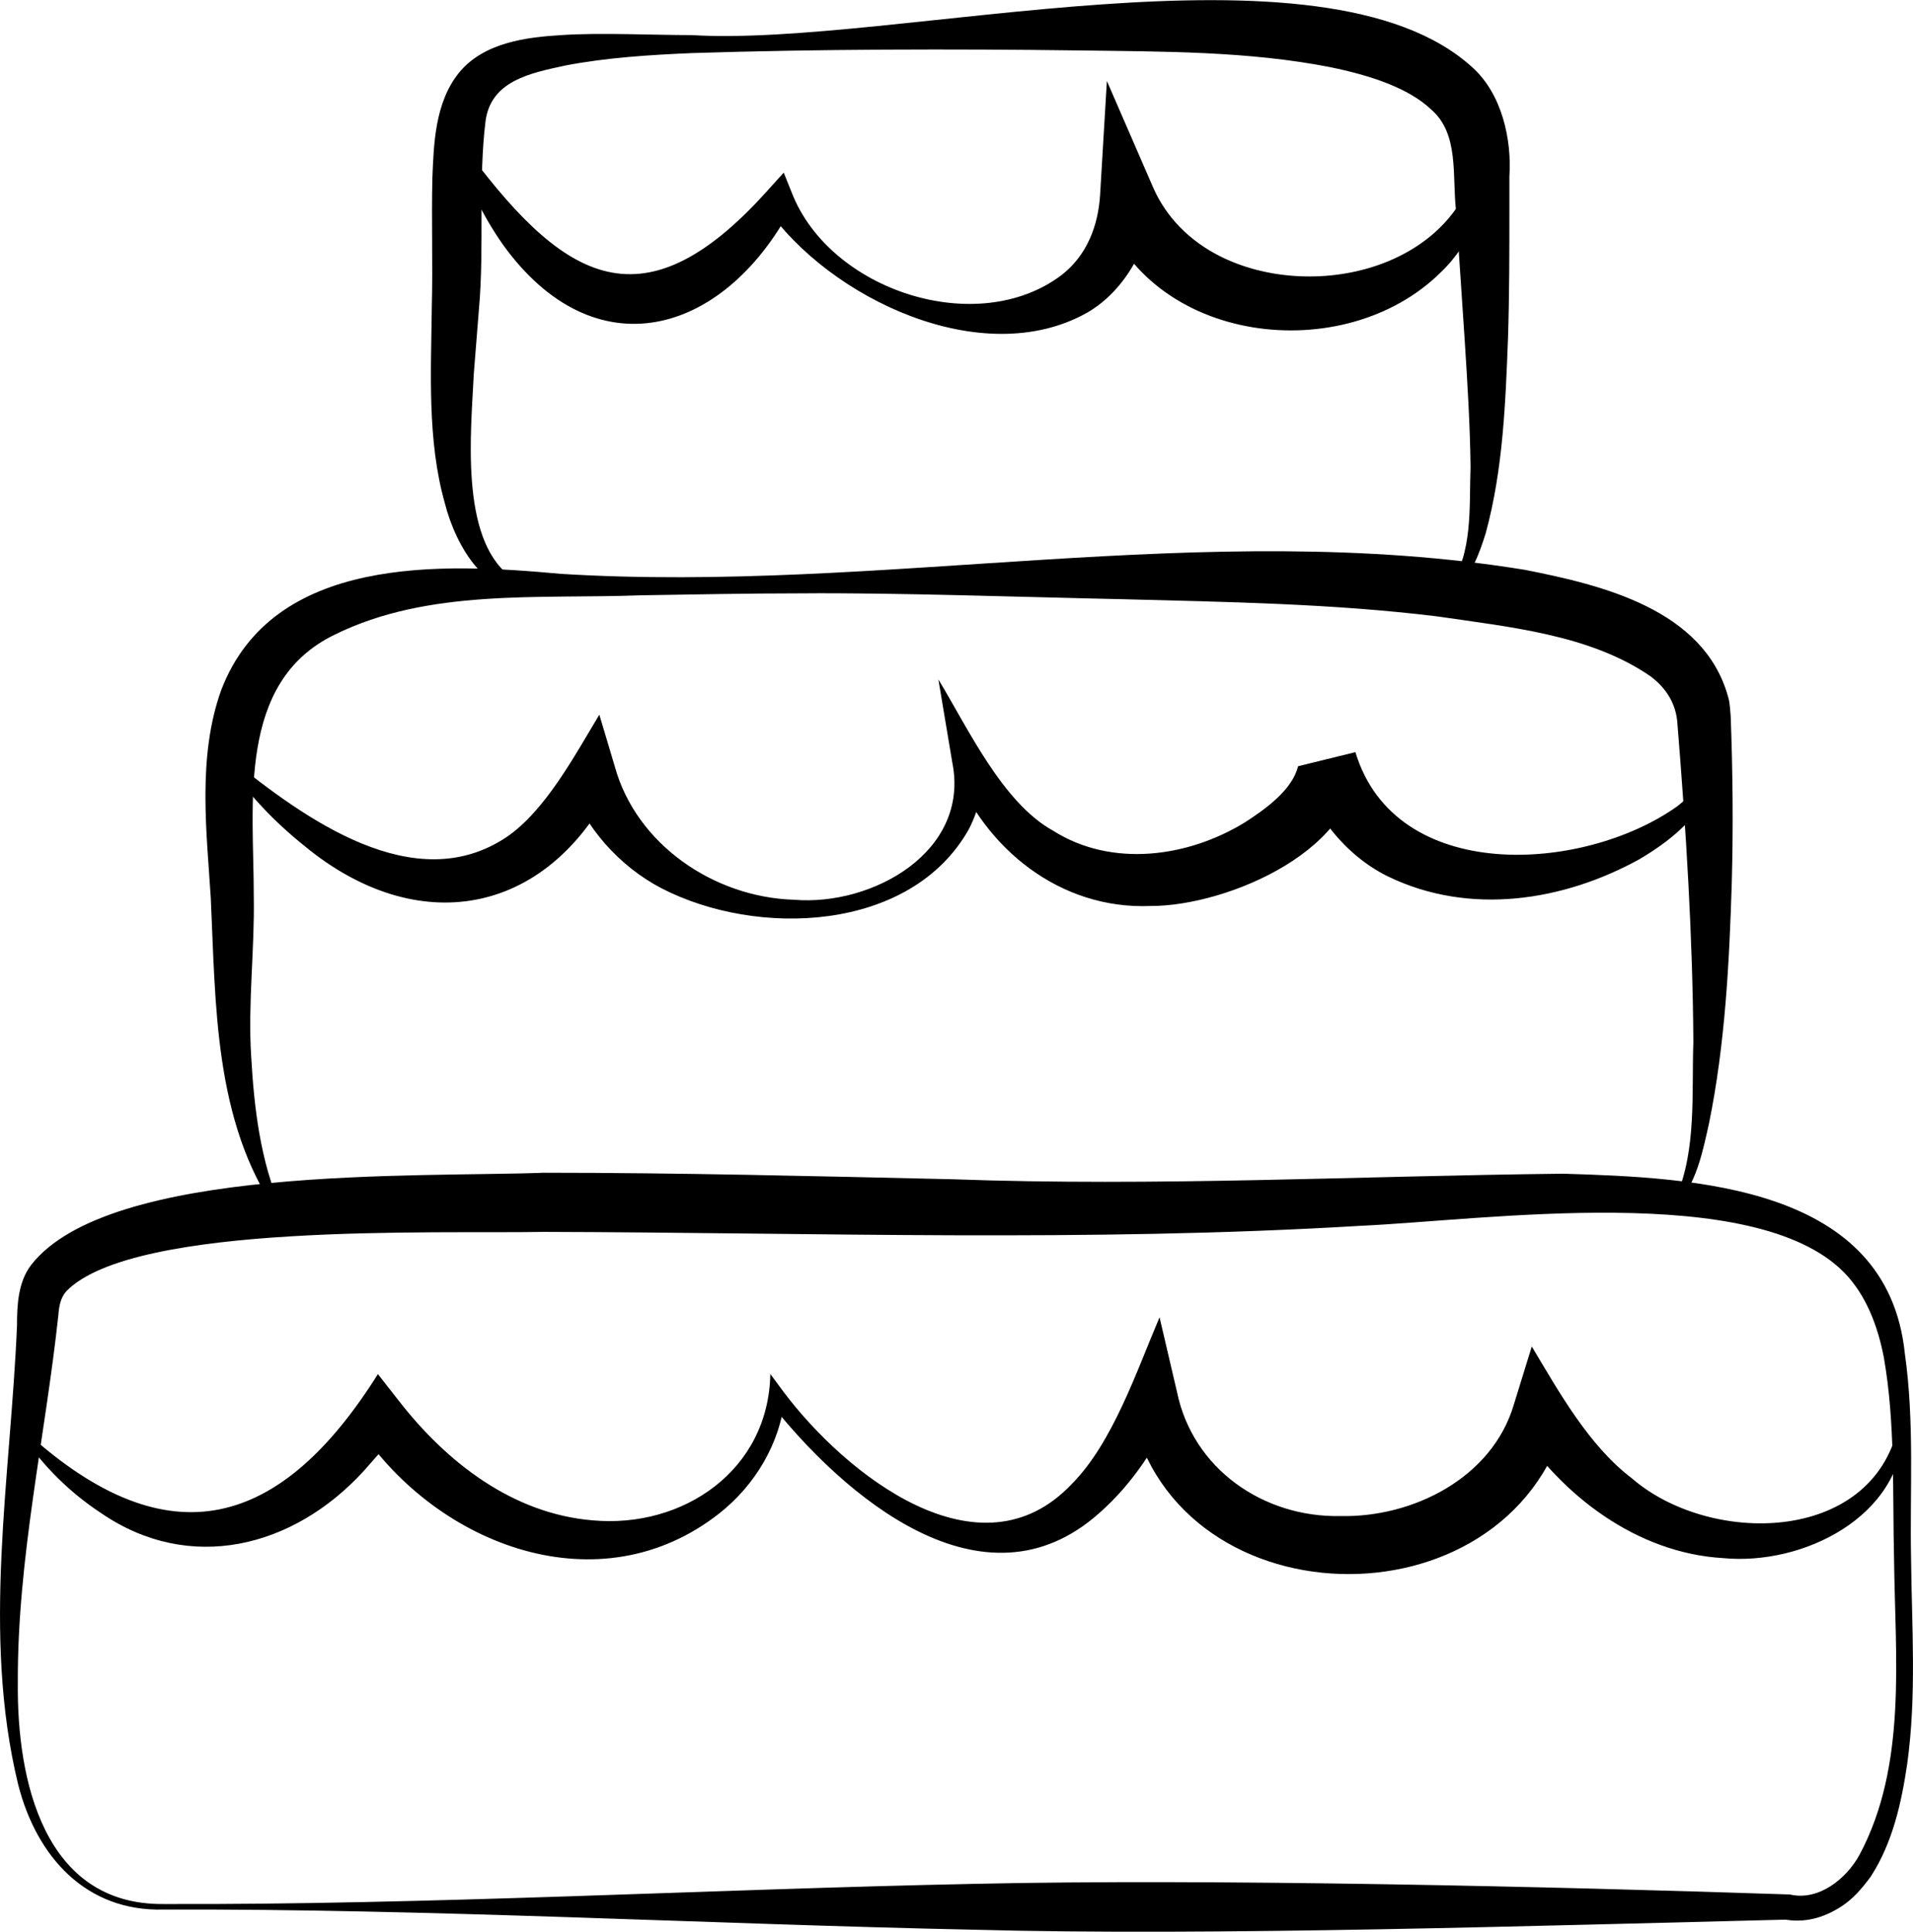<?xml version="1.0" encoding="UTF-8"?><svg id="Ebene_2" xmlns="http://www.w3.org/2000/svg" viewBox="0 0 138.4 139.77"><g id="Ebene_1-2"><path d="M11.85,137.76c19.16.07,39.5-1.07,58.69-1.46,17.13-.38,41.61.19,58.95.77,2.07.49,4.09-1.12,5.05-2.89,3.44-6.45,2.57-14.25,2.49-21.36-.12-4.86.1-9.84-.74-14.61-.45-2.33-1.31-4.55-2.88-6.15-6.51-6.6-25.96-3.78-34.97-3.37-19.7,1.19-39.44.49-59.12.44-7.67.15-29.63-.72-34.52,4.29-.44.5-.53,1.12-.58,1.75-.96,8.88-2.97,17.62-2.93,26.55-.08,7.05,1.87,16.14,10.56,16.04h0ZM11.85,138.16c-5.64.16-9.2-3.83-10.53-9.02-2.66-10.93-.55-22.22-.09-33.24,0-1.48.08-3.13,1.01-4.36,5.63-7.28,28.11-6.34,37.08-6.69,9.88,0,19.72.25,29.54.47,14.83.54,29.42-.24,44.24-.4,9.48.29,23.45.85,24.71,13.01.71,5.03.35,9.95.45,14.86.05,4.87.41,9.88-.28,14.84-.41,2.77-1.04,5.68-2.64,8.15-.6.82-1.29,1.63-2.16,2.18-1.28.81-2.65,1.21-4.23.89,0,0,.26.04.26.04-17.38.42-41.57,1.2-58.69.73-19.2-.4-39.51-1.53-58.69-1.46h0Z"/><path d="M20.01,87.68c-4.53-6.61-4.4-15.02-4.76-22.7-.29-4.72-.99-10.19.75-15.04,3.74-9.8,15.97-9.21,24.58-8.42,23.23,1.43,46.58-4.06,69.75-.29,5.53,1.09,12.91,2.84,14.68,9.14.15.45.15.96.2,1.43.15,4.01.19,8.03.08,12.04-.18,5.83-.48,11.71-1.65,17.45-.43,1.91-.83,3.97-2.06,5.56,0,0-.31-.25-.31-.25,1.48-3.47,1.11-7.5,1.24-11.22-.05-7.66-.53-15.34-1.15-22.98-.08-1.43-.77-2.58-1.95-3.47-4.36-3-10.1-3.55-15.41-4.33-7.56-.93-15.26-1.05-22.9-1.25-6.83-.14-16.42-.48-23.15-.42-3.86,0-7.73.08-11.59.14-7.44.28-15.35-.5-22.15,2.85-7.12,3.45-5.84,12.28-5.85,18.95.07,3.77-.43,7.75-.19,11.52.21,3.75.66,7.61,2.18,11.08,0,0-.33.23-.33.23h0Z"/><path d="M38.98,42.47c-3.69,1.32-6.05-3.1-6.79-6.04-1.3-4.56-1-9.59-.95-14.23.08-3.11-.03-6.15.04-9.28.1-2.46.17-5.47,1.92-7.65,1.81-2.22,4.94-2.58,7.41-2.73,2.74-.19,6.67,0,9.44,0,14.57.89,45.65-7.6,56.5,2.36,2.12,1.93,2.83,5.21,2.65,7.88,0,0,0,2.33,0,2.33,0,3.11,0,6.22-.1,9.35-.18,4.7-.36,9.51-1.61,14.11-.48,1.53-1.07,3.19-2.4,4.2,0,0-.26-.3-.26-.3,1.76-2.43,1.45-5.82,1.56-8.72-.04-3.06-.23-6.14-.43-9.23l-.62-9.29c-.29-2.48.24-5.53-1.78-7.29-1.66-1.59-4.48-2.5-7.32-3.08-5.89-1.16-12.11-1.13-18.17-1.21-9.05-.12-18.99-.1-27.99.19-3.09.13-6.21.33-9.18.9-2.55.55-5.37,1.11-5.77,4-.54,4.33-.08,9.18-.48,13.62,0,0-.37,4.65-.37,4.65-.2,4.16-1.02,11.86,2.58,14.65.57.36,1.3.55,2,.46,0,0,.13.38.13.38h0Z"/><path d="M33.36,10.31c7.11,9.7,12.87,13.82,22.12,3.53,0,0,1.22-1.35,1.22-1.35l.59,1.47c2.77,7.08,13.41,10.54,19.5,5.95,1.78-1.37,2.66-3.48,2.8-5.83l.49-8.22,3.34,7.69c.96,2.2,2.67,3.88,4.79,4.96,6.62,3.38,17.1,1.04,18.75-7.21,0,0,.4.02.4.02.4,3.04-.89,6.26-3.13,8.39-7.01,6.93-21.15,5.22-24.51-4.71,0,0,3.83-.52,3.83-.52-.38,3.16-2.05,6.5-4.91,8.15-7.58,4.25-18.65-1.04-23.23-7.65,0,0,1.81.12,1.81.12-4.95,9.2-14.21,11.78-20.82,2.62-1.57-2.24-2.73-4.67-3.4-7.25l.37-.16h0Z"/><path d="M16.74,54.95c5.32,4.3,13.25,10.06,19.9,5.62,2.81-1.91,4.92-5.88,6.72-8.86,0,0,1.12,3.75,1.12,3.75,1.54,5.6,7.13,9.46,12.97,9.64,5.69.47,12.72-3.49,11.45-9.91,0,0-1.01-6.03-1.01-6.03,2.14,3.53,4.64,8.93,8.31,10.95,4.22,2.67,9.72,1.93,13.85-.6,1.54-.99,3.45-2.37,3.86-4.07,0,0,4.15-1.02,4.15-1.02,2.89,9.57,16.46,8.75,23.27,3.93,1.07-.83,2.02-1.89,2.21-3.28h.4c.19,3.24-2.8,5.6-5.32,7.09-5.48,3.03-12.3,4.13-18.23,1.24-3.06-1.51-5.37-4.49-6.42-7.68,0,0,4.15-1.02,4.15-1.02.55,6.68-9.35,10.88-14.89,10.85-6.53.27-11.99-4.15-14.24-9.98,0,0,2.16-.61,2.16-.61.08,1.73-.26,3.52-1.07,5.06-4.2,7.43-15.31,7.83-22.24,4.24-3-1.57-5.54-4.37-6.72-7.71l3.2.3c-4.84,9.5-14.19,11.05-22.3,4.35-2.17-1.74-4.07-3.74-5.61-6,0,0,.3-.26.3-.26h0Z"/><path d="M2.01,103.72c10.24,9.24,18.35,6.81,25.33-4.3,0,0,1.49,1.9,1.49,1.9,3.48,4.49,8.27,8.2,14.04,8.68,6.56.6,12.74-3.63,12.86-10.59,0,0,.94,1.27.94,1.27,4.48,5.98,14.21,13.74,20.87,6.69,2.96-2.98,4.69-8.17,6.35-12.06,0,0,1.26,5.39,1.26,5.39,1.14,5.58,6.26,9.1,11.81,8.99,5.3.12,11-2.79,12.56-8.06,0,0,1.3-4.21,1.3-4.21,1.96,3.28,4.14,7.19,7.23,9.53,5.6,4.87,17.32,4.81,19.27-3.7,0,0,.4.03.4.03-.08,6.45-7.29,10.02-13.09,9.45-6.18-.37-11.61-4.48-14.88-9.54,0,0,3.56-.51,3.56-.51-4.25,15.47-28.92,14.82-31.62-1.29,0,0,3.34.37,3.34.37-1.32,2.8-3.03,5.55-5.52,7.73-8.38,7.45-18.49-1.25-23.85-8.07,0,0,1.12-.3,1.12-.3-.33,3.29-2.14,6.32-4.72,8.36-8.65,6.83-20.36,2.38-26.04-6.09,0,0,2.83-.03,2.83-.03,0,0-1.24,1.6-1.24,1.6,0,0-1.35,1.53-1.35,1.53-5.06,5.49-12.53,7.38-18.94,2.99-2.25-1.48-4.15-3.36-5.62-5.52l.31-.25h0Z"/></g></svg>